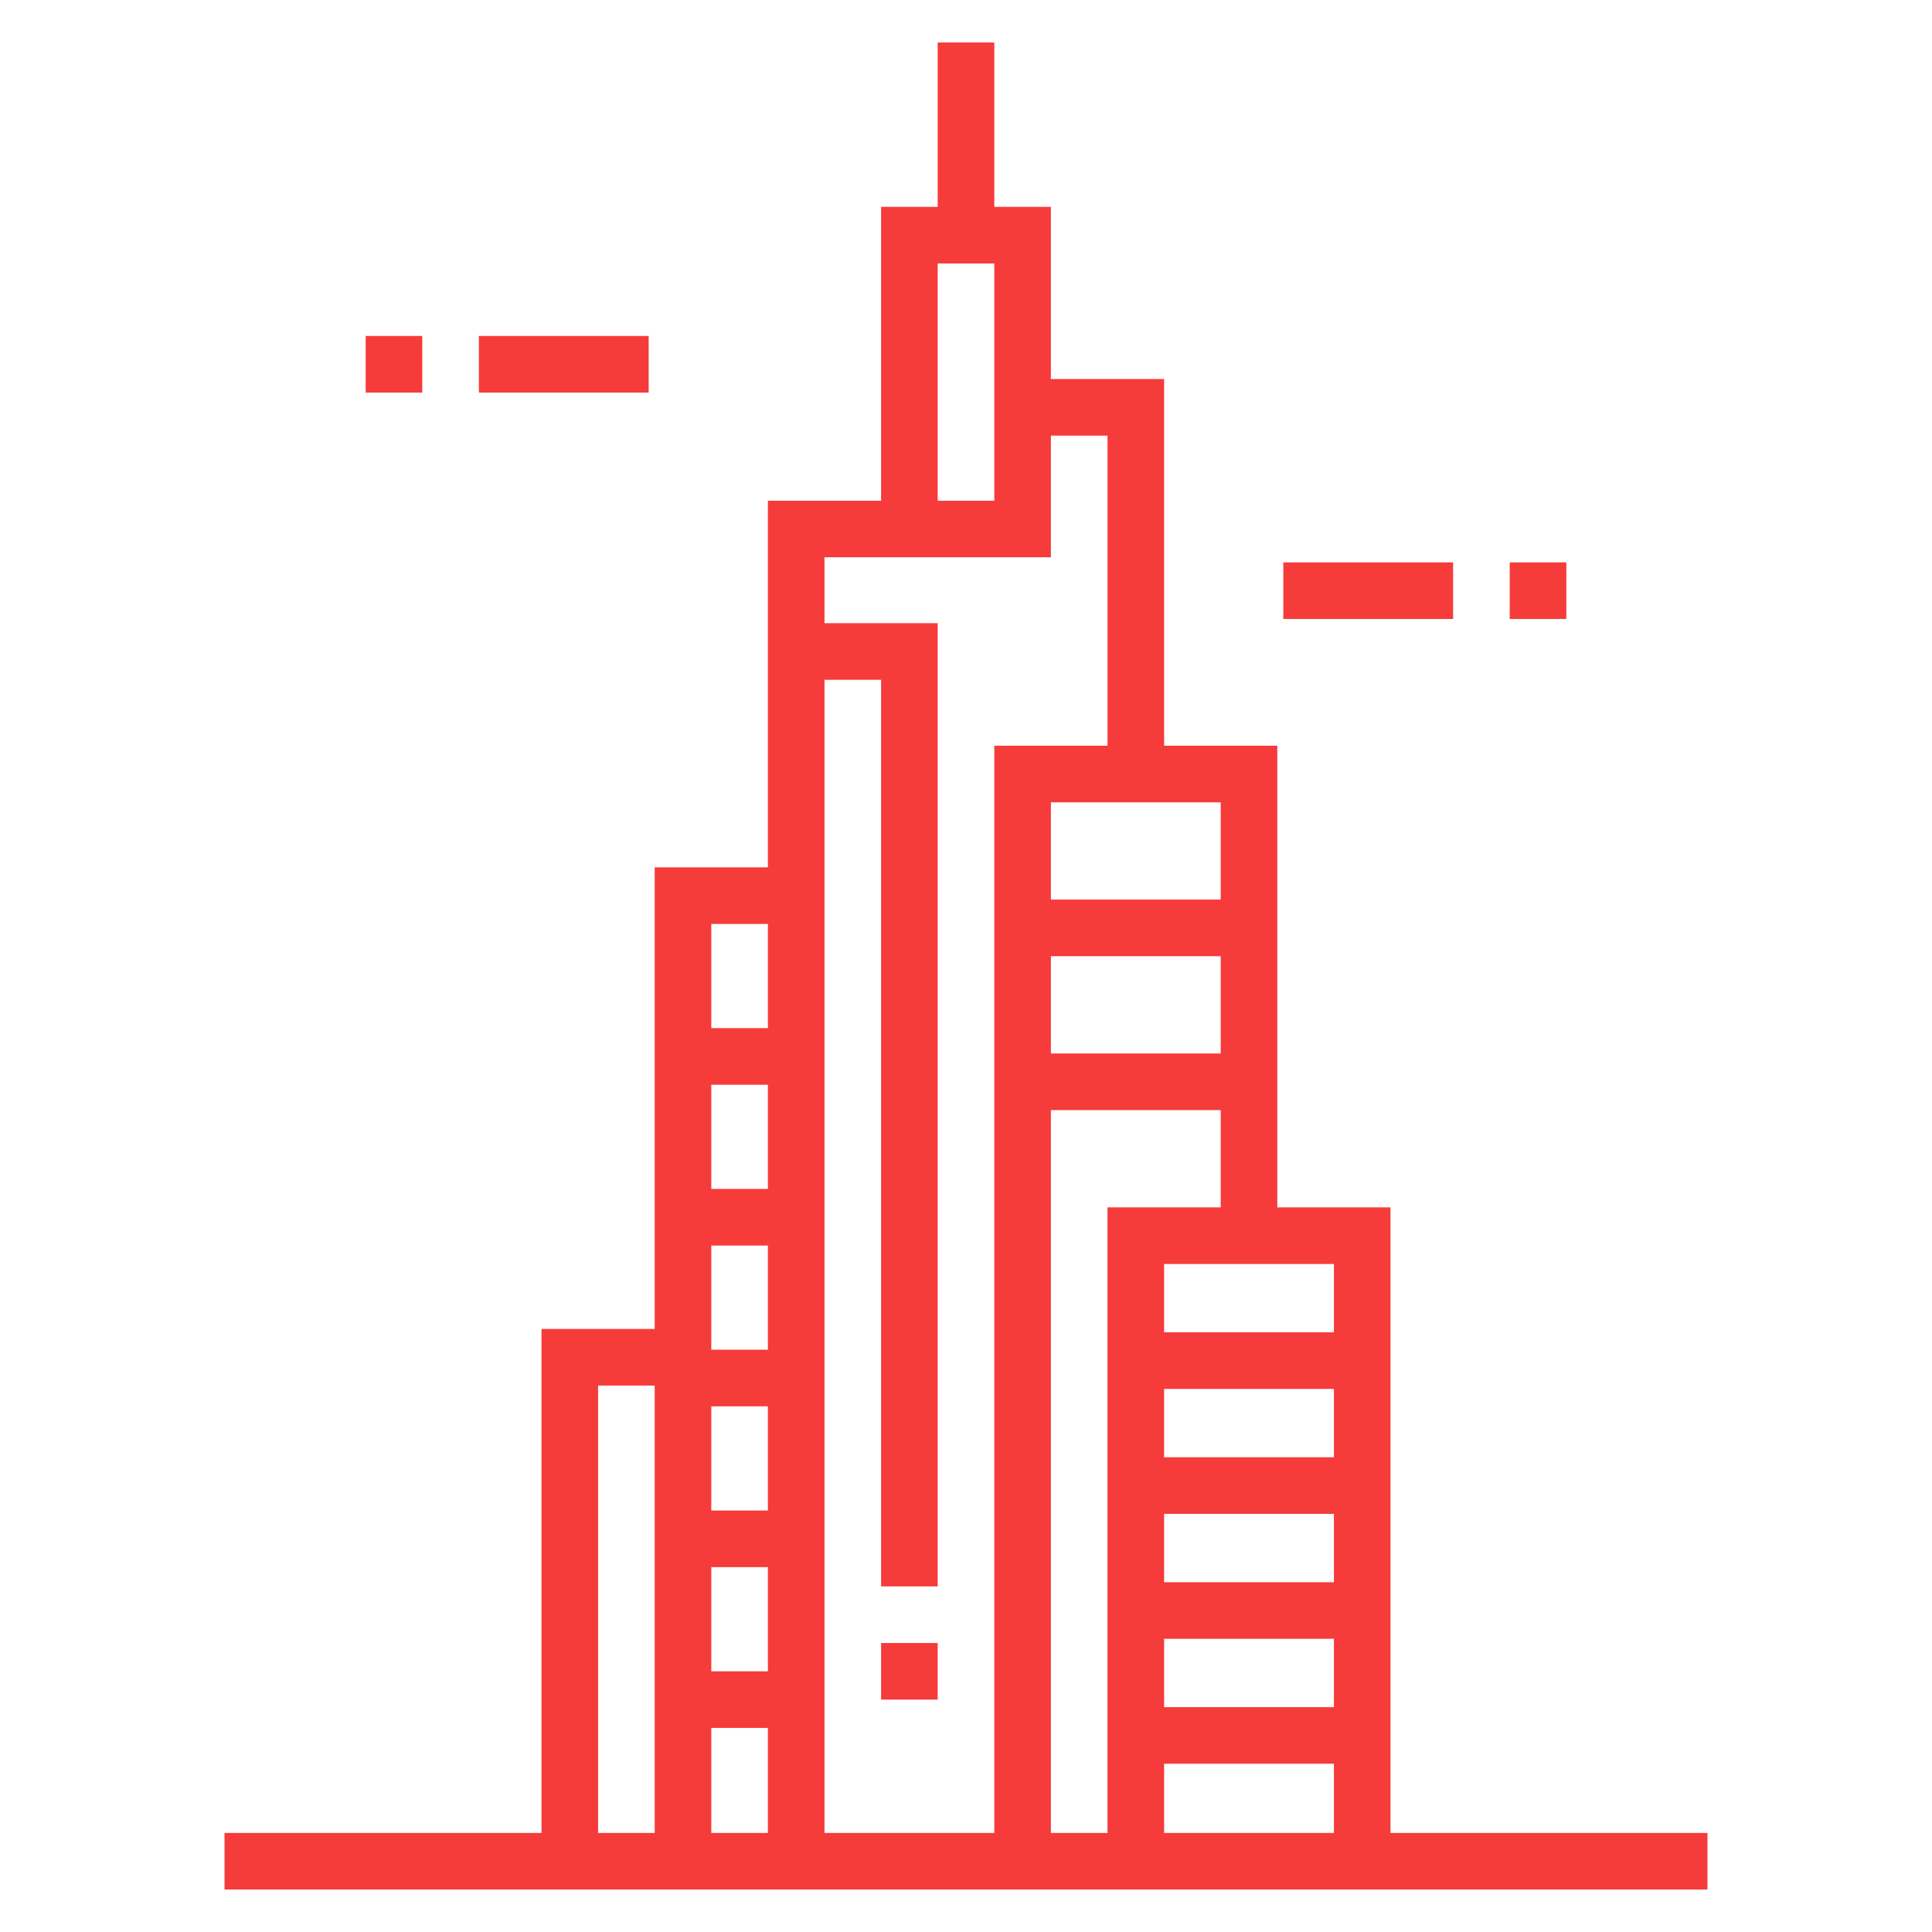 <svg id="Layer_1" enable-background="new 0 0 512 512" height="512" viewBox="0 0 512 512" width="512" xmlns="http://www.w3.org/2000/svg"><g fill="#f63b3b"><path d="m368.5 485.75v-165.785h-30.002v-122.346h-29.998v-97.166h-30.002v-45.633h-14.998v-43.57h-15v43.57h-15v77.871h-30v97.166h-30.002v122.336h-29.998v133.557h-84v15h393v-15zm-195.002 0h-14.998v-118.557h14.998zm30.002 0h-15.002v-27.836h15.002zm0-42.836h-15.002v-27.611h15.002zm0-42.611h-15.002v-27.611h15.002zm0-42.612h-15.002v-27.611h15.002zm0-42.611h-15.002v-27.611h15.002zm0-42.611h-15.002v-27.611h15.002zm119.998-59.85v25.782h-45v-25.782zm0 40.782v25.782h-45v-25.782zm-74.998-183.581h14.998v62.871h-14.998zm14.998 415.93h-24.498-20.5v-305.594h15v240.258h15v-255.258h-30v-17.465h59.998v-32.238h15.002v82.166h-30.002zm30.002 0h-15.002v-191.566h45v25.781h-29.998zm60 0h-45v-18.338h45zm0-33.338h-45v-18.111h45zm0-33.111h-45v-18.111h45zm0-33.112h-45v-18.111h45zm0-33.111h-45v-18.113h45z"/><path d="m340.092 149.036h45v15h-45z"/><path d="m400.092 149.036h15v15h-15z"/><path d="m126.906 89.035h45v15h-45z"/><path d="m96.906 89.035h15v15h-15z"/><path d="m233.5 435.414h15v15h-15z"/></g></svg>